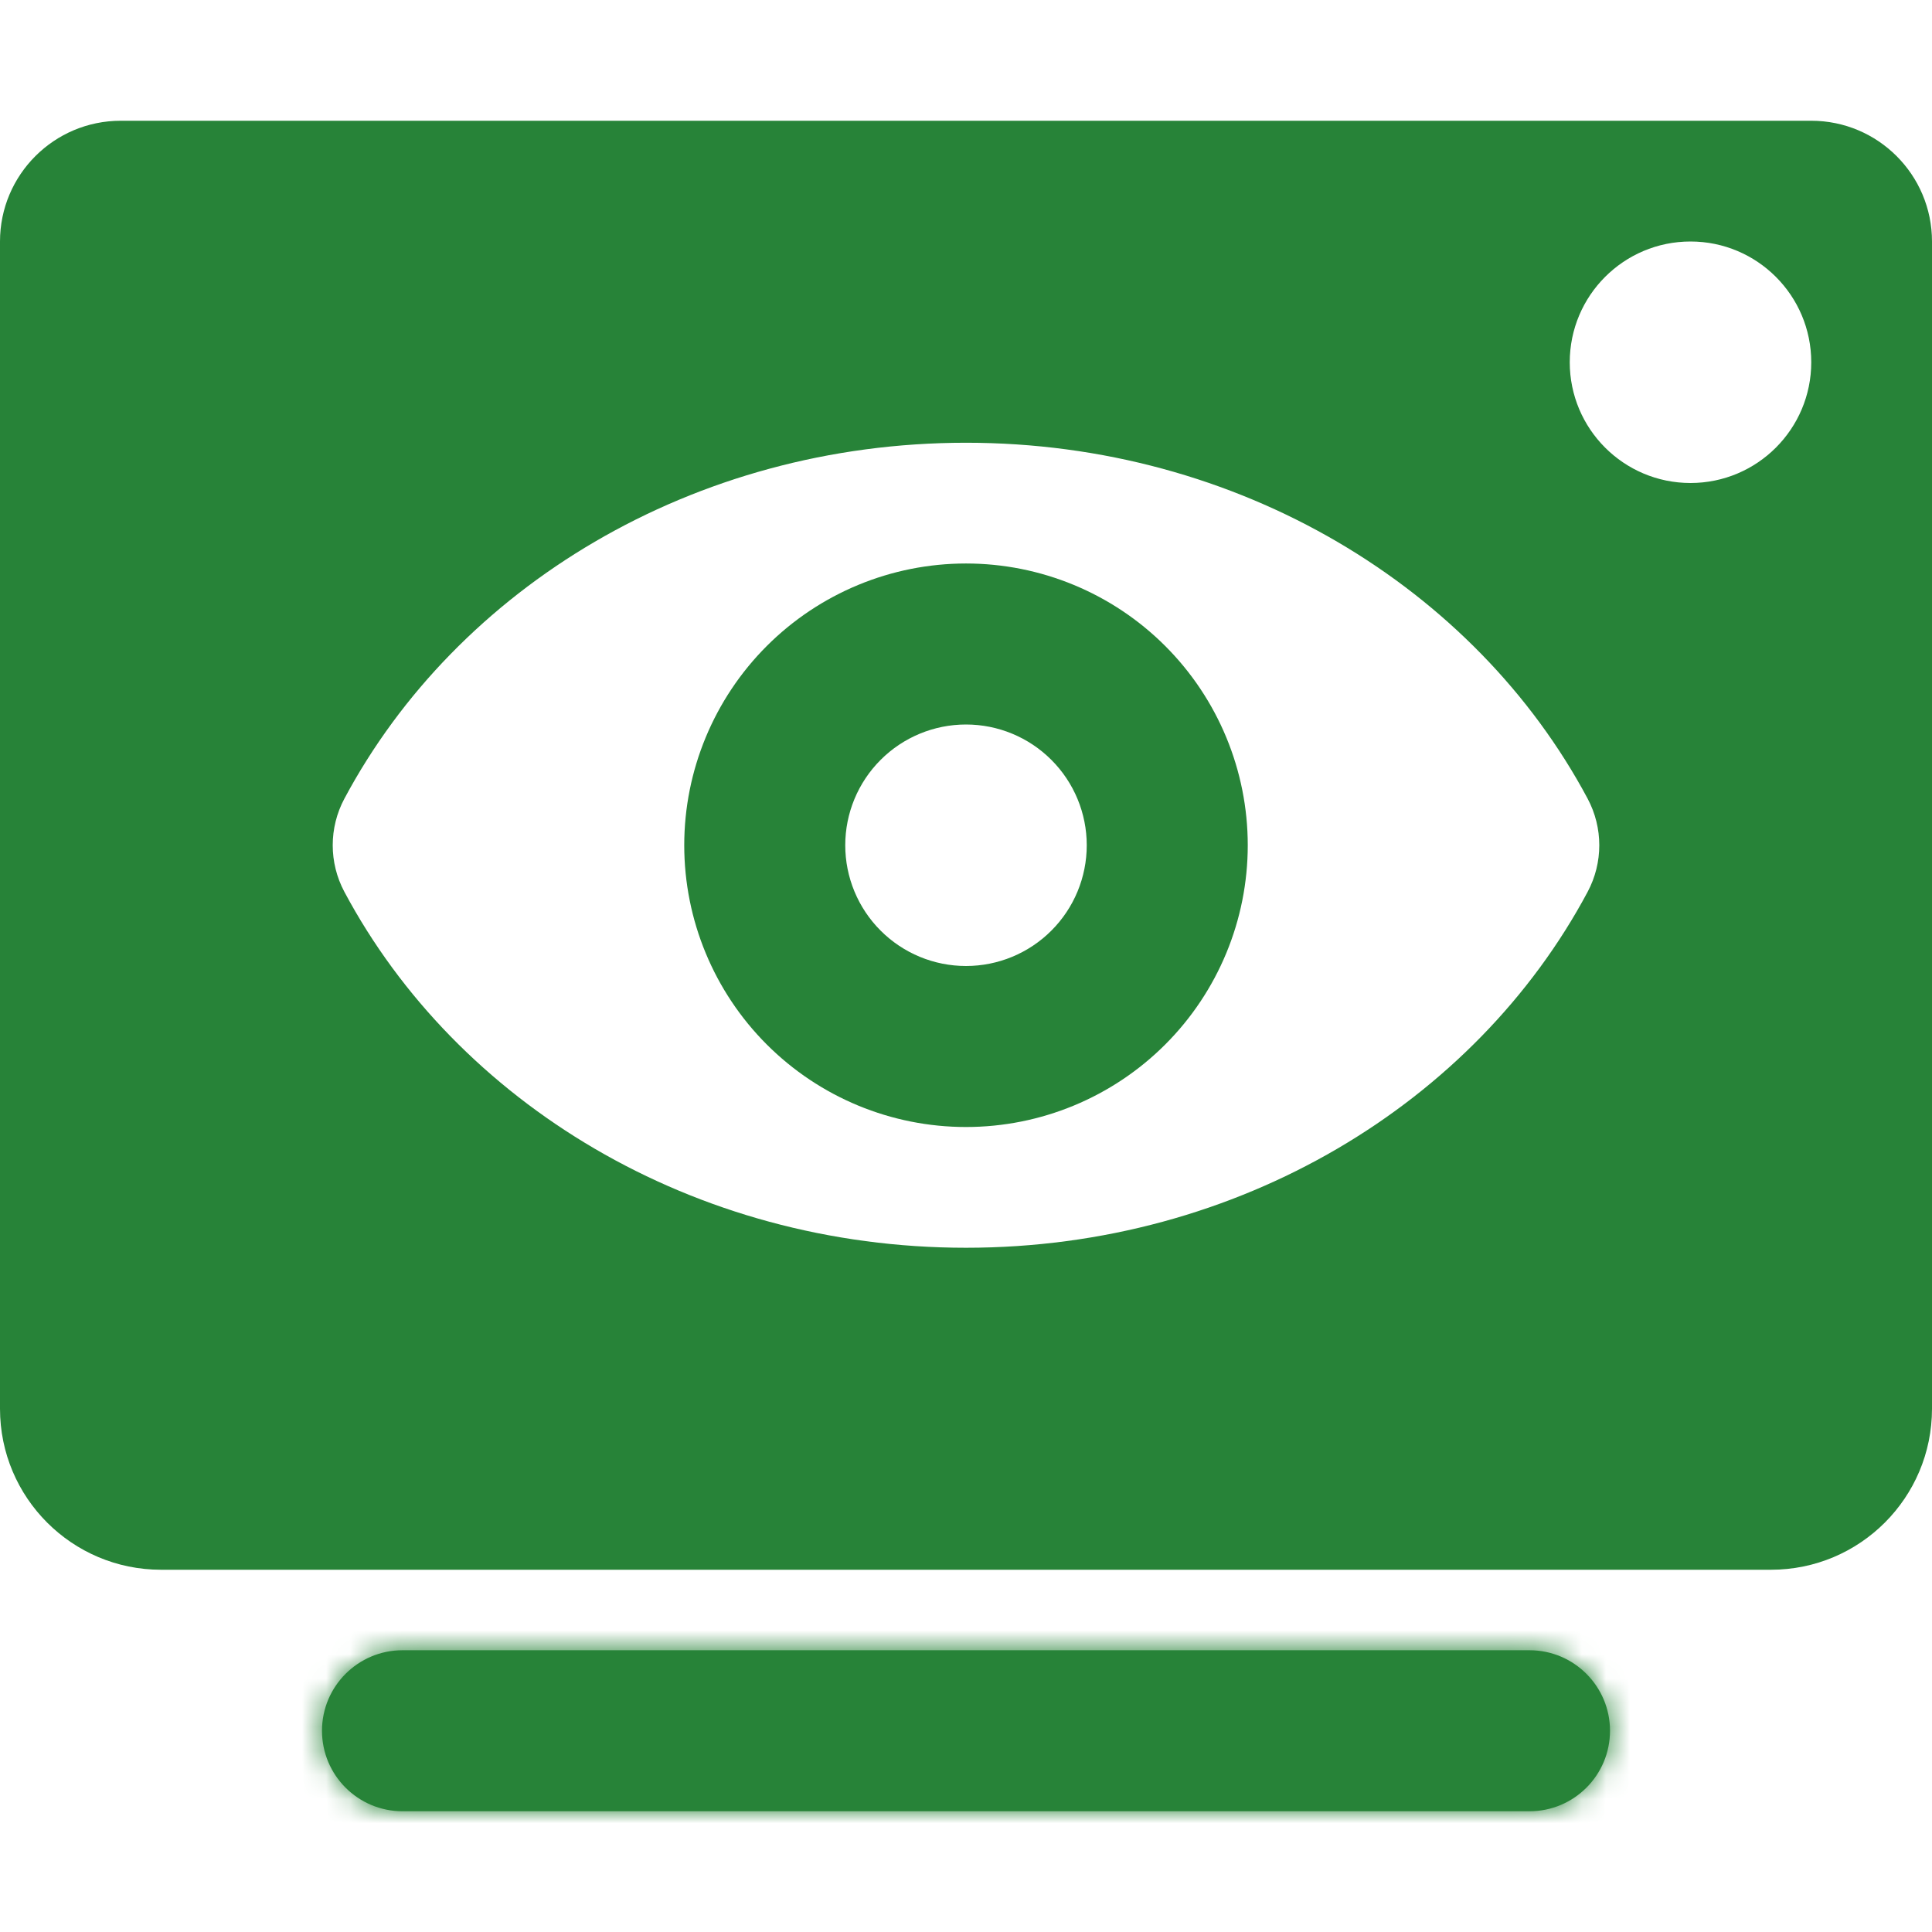 <svg width="80" height="80" viewBox="0 0 80 80" fill="none" xmlns="http://www.w3.org/2000/svg">
<path fill-rule="evenodd" clip-rule="evenodd" d="M31.75 26.75C33.938 24.562 36.906 23.333 40 23.333C43.094 23.333 46.062 24.562 48.25 26.75C50.438 28.938 51.667 31.906 51.667 35C51.667 38.094 50.438 41.062 48.25 43.25C46.062 45.438 43.094 46.667 40 46.667C36.906 46.667 33.938 45.438 31.75 43.25C29.562 41.062 28.333 38.094 28.333 35C28.333 31.906 29.562 28.938 31.75 26.75ZM40 30C38.674 30 37.402 30.527 36.465 31.465C35.527 32.402 35 33.674 35 35C35 36.326 35.527 37.598 36.465 38.535C37.402 39.473 38.674 40 40 40C41.326 40 42.598 39.473 43.535 38.535C44.473 37.598 45 36.326 45 35C45 33.674 44.473 32.402 43.535 31.465C42.598 30.527 41.326 30 40 30Z" fill="#278338"/>
<path fill-rule="evenodd" clip-rule="evenodd" d="M5 5C2.239 5 0 7.239 0 10V58.333C0 62.015 2.985 65 6.667 65H73.333C77.015 65 80 62.015 80 58.333V10C80 7.239 77.761 5 75 5H5ZM14.261 36.931C13.616 35.724 13.616 34.276 14.261 33.069C18.915 24.349 28.684 18.333 40 18.333C51.316 18.333 61.085 24.349 65.74 33.069C66.384 34.276 66.384 35.724 65.74 36.931C61.085 45.651 51.316 51.667 40 51.667C28.684 51.667 18.915 45.651 14.261 36.931ZM70 20C72.761 20 75 17.761 75 15C75 12.239 72.761 10 70 10C67.239 10 65 12.239 65 15C65 17.761 67.239 20 70 20Z" fill="#278338"/>
<mask id="path-2-inside-1_346_4" fill="white">
<path d="M63.333 75H16.667C14.826 75 13.333 73.508 13.333 71.667C13.333 69.826 14.826 68.333 16.667 68.333H63.333C65.174 68.333 66.667 69.826 66.667 71.667C66.667 73.508 65.174 75 63.333 75Z"/>
</mask>
<path d="M63.333 75H16.667C14.826 75 13.333 73.508 13.333 71.667C13.333 69.826 14.826 68.333 16.667 68.333H63.333C65.174 68.333 66.667 69.826 66.667 71.667C66.667 73.508 65.174 75 63.333 75Z" fill="#278338"/>
<path d="M16.667 81.667H63.333V68.333H16.667V81.667ZM16.667 75H63.333V61.667H16.667V75ZM63.333 75C61.492 75 60 73.508 60 71.667H73.333C73.333 66.144 68.856 61.667 63.333 61.667V75ZM20 71.667C20 73.508 18.508 75 16.667 75V61.667C11.144 61.667 6.667 66.144 6.667 71.667H20ZM63.333 81.667C68.856 81.667 73.333 77.189 73.333 71.667H60C60 69.826 61.492 68.333 63.333 68.333V81.667ZM16.667 68.333C18.508 68.333 20 69.826 20 71.667H6.667C6.667 77.189 11.144 81.667 16.667 81.667V68.333Z" fill="#278338" mask="url(#path-2-inside-1_346_4)"/>
</svg>
